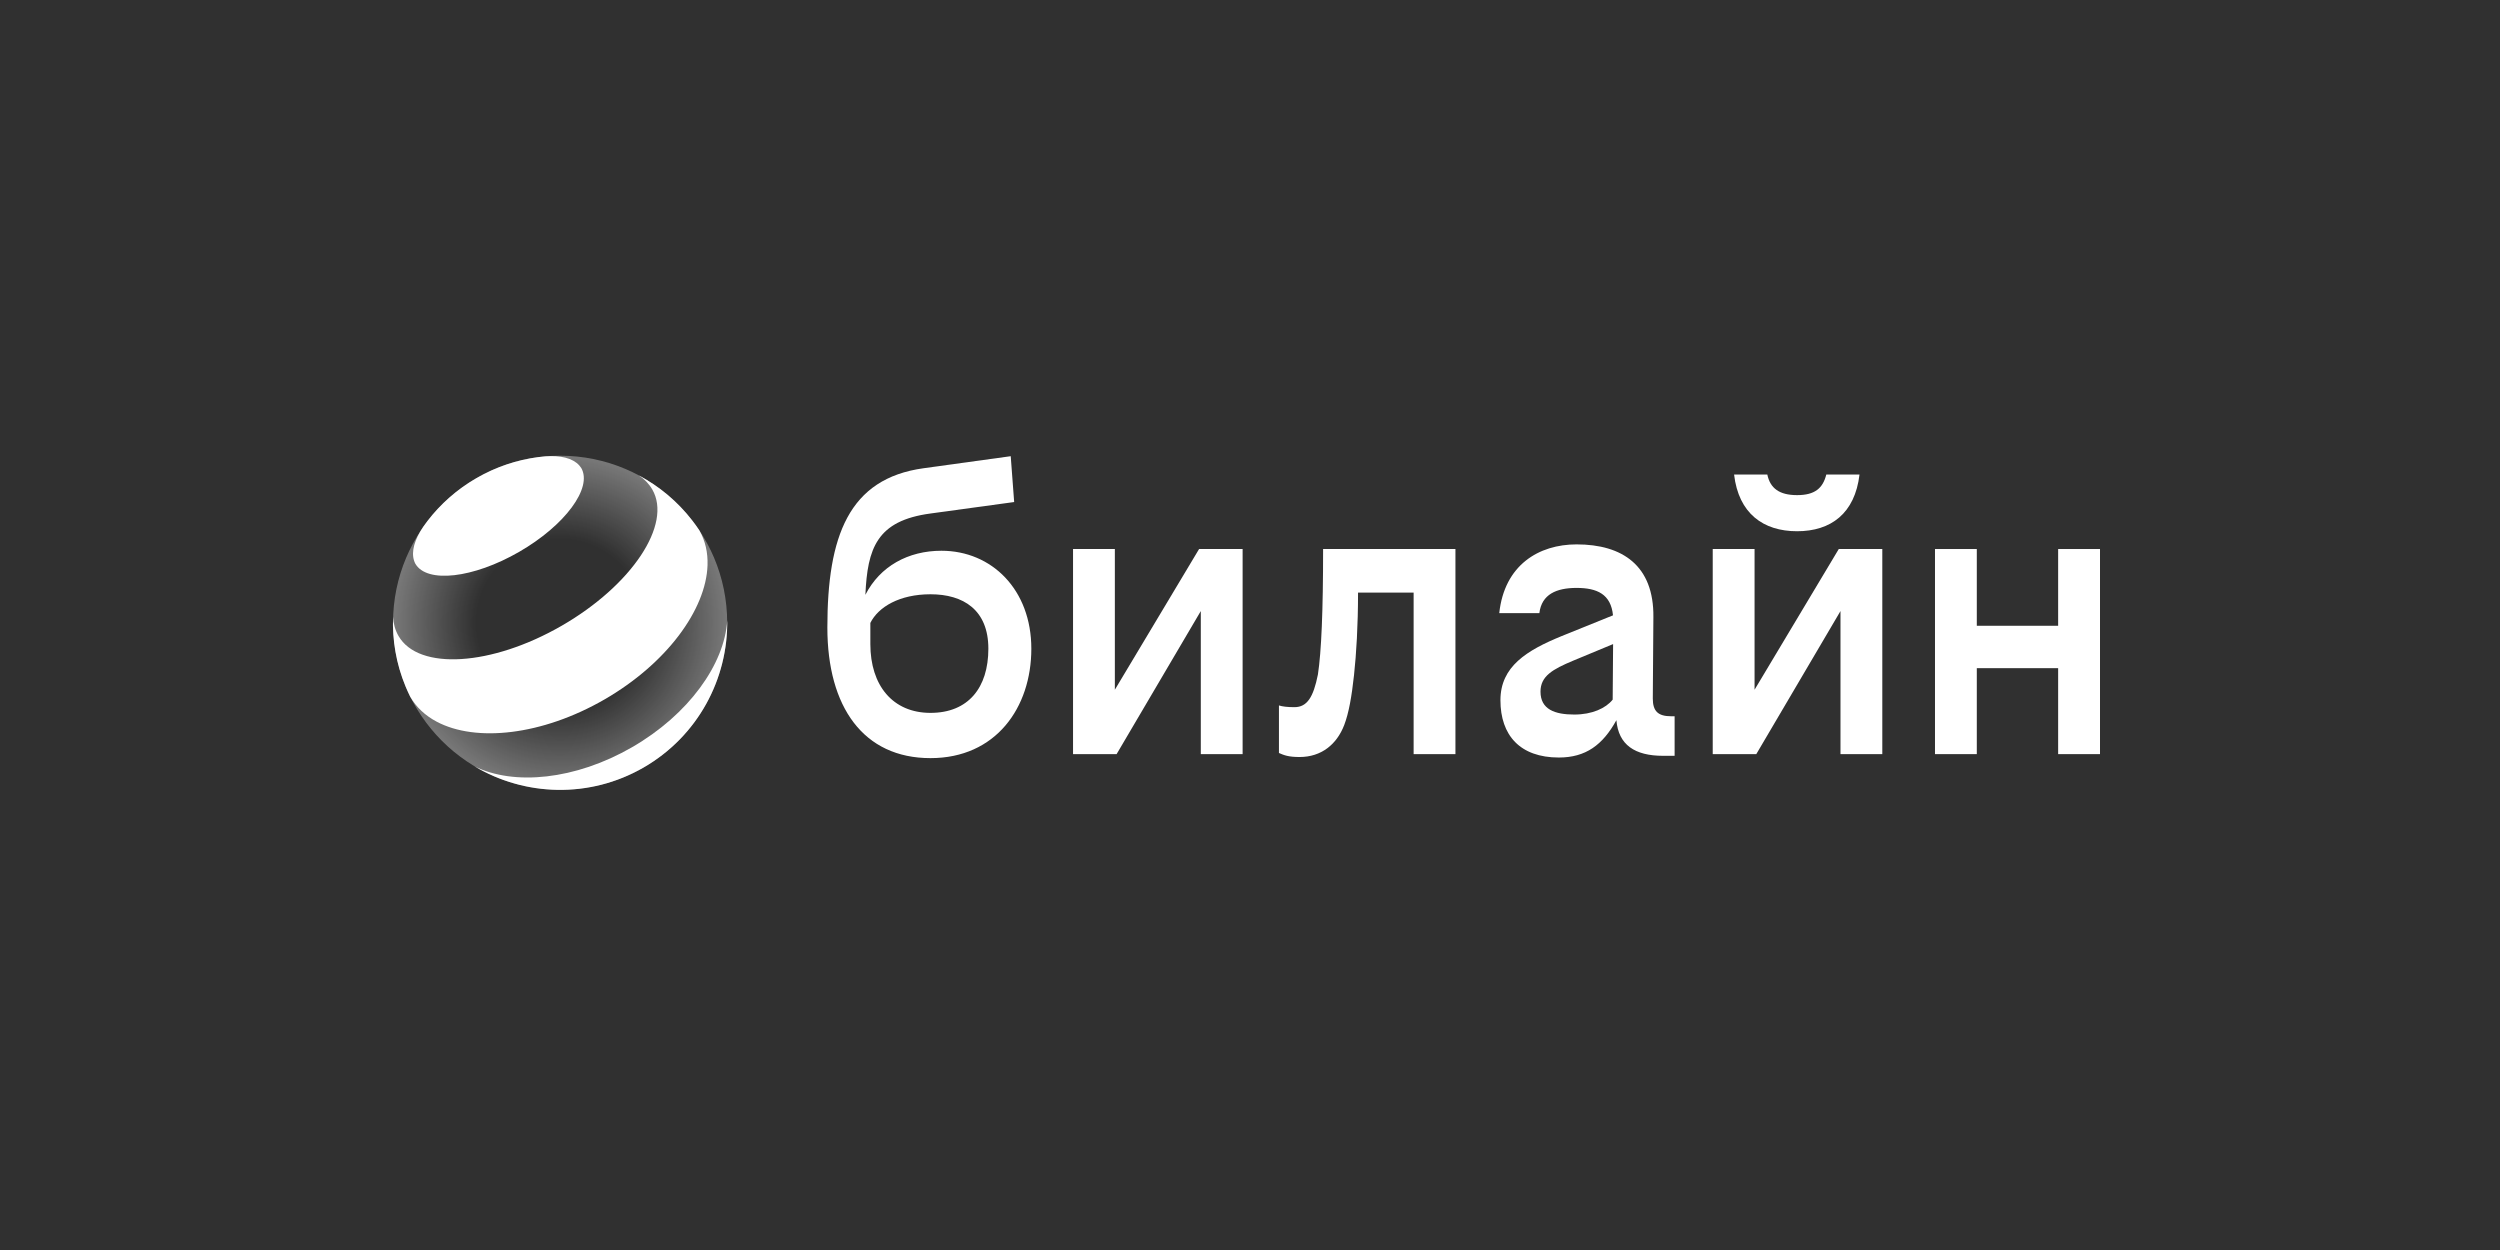 <?xml version="1.0" encoding="UTF-8"?> <svg xmlns="http://www.w3.org/2000/svg" width="200" height="100" viewBox="0 0 200 100" fill="none"><rect width="200" height="100" fill="#303030"></rect><path d="M143.765 42.499C146.47 42.499 148.393 41.078 148.761 37.961H146.104C145.829 39.06 145.186 39.61 143.767 39.61C142.346 39.61 141.613 39.06 141.385 37.961H138.727C139.089 41.078 141.061 42.499 143.765 42.499Z" fill="white"></path><path d="M89.188 55.178V43.922H85.843V60.33H89.328L96.064 48.885V60.33H99.409V43.922H95.927L89.188 55.178Z" fill="white"></path><path d="M75.312 44.06C72.662 44.06 70.4 45.294 69.231 47.586C69.397 43.868 70.136 41.656 74.44 41.08L81.133 40.163L80.858 36.496L73.891 37.458C67.885 38.283 66.189 42.914 66.189 50.2C66.189 56.571 69.078 60.65 74.44 60.65C79.665 60.65 82.507 56.615 82.507 51.896C82.507 47.177 79.346 44.06 75.312 44.06ZM74.44 57.03C71.414 57.03 69.628 54.831 69.628 51.53V49.834C70.268 48.551 71.967 47.542 74.44 47.542C77.054 47.542 79.069 48.779 79.069 51.896C79.069 55.012 77.466 57.03 74.44 57.03Z" fill="white"></path><path d="M164.652 43.922V50.062H158.144V43.922H154.799V60.33H158.144V53.453H164.652V60.33H168V43.922H164.652Z" fill="white"></path><path d="M140.365 55.178V43.922H137.018V60.33H140.503L147.239 48.885V60.33H150.584V43.922H147.102L140.365 55.178Z" fill="white"></path><path d="M105.433 53.959C105.068 55.792 104.562 56.573 103.553 56.573C103.004 56.573 102.591 56.526 102.316 56.435V60.239C102.729 60.423 103.097 60.561 103.966 60.561C105.708 60.561 106.945 59.552 107.541 57.994C107.907 57.032 108.138 55.702 108.322 54.006C108.506 52.31 108.643 50.065 108.643 47.407H113.09V60.333H116.435V43.922H105.848C105.848 48.872 105.711 52.126 105.433 53.959Z" fill="white"></path><path d="M132.224 55.88L132.271 49.372C132.318 45.247 129.795 43.551 126.128 43.551C123.102 43.551 120.354 45.2 119.941 49.05H123.149C123.333 47.539 124.523 47.033 126.128 47.033C127.772 47.033 128.874 47.539 129.04 49.227L124.938 50.884C122.143 52.03 120.035 53.313 120.035 56.018C120.035 58.813 121.593 60.602 124.71 60.602C126.862 60.602 128.223 59.591 129.312 57.615C129.476 59.591 130.785 60.465 133.051 60.465H133.969V57.301H133.695C132.637 57.301 132.224 56.889 132.224 55.88ZM125.944 57.164C124.386 57.164 123.24 56.752 123.24 55.331C123.24 54.094 124.202 53.544 125.853 52.854L129.048 51.527L129.014 55.971C128.465 56.661 127.365 57.164 125.944 57.164Z" fill="white"></path><path d="M50.558 59.782C46.018 62.401 41.093 62.87 37.948 61.301C41.975 63.7 47.145 63.907 51.491 61.4C55.837 58.89 58.243 54.31 58.179 49.625C57.966 53.133 55.098 57.163 50.558 59.782Z" fill="white"></path><path d="M46.499 37.438C47.42 39.03 45.195 42.038 41.529 44.151C37.862 46.265 34.147 46.69 33.226 45.095C33.187 45.02 33.151 44.937 33.125 44.852C32.886 44.11 33.172 43.151 33.859 42.139C33.97 41.981 34.084 41.825 34.201 41.672C35.238 40.322 36.553 39.15 38.119 38.247C39.685 37.342 41.358 36.792 43.046 36.57C43.243 36.541 43.435 36.52 43.621 36.507C44.84 36.416 45.812 36.65 46.336 37.226C46.398 37.296 46.453 37.366 46.499 37.438Z" fill="white"></path><path d="M52.184 39.16C53.792 41.943 50.548 46.82 44.942 50.056C39.336 53.292 33.486 53.66 31.881 50.878C31.614 50.414 31.471 49.898 31.443 49.343C31.373 51.213 31.694 53.113 32.444 54.918C32.555 55.188 32.677 55.455 32.807 55.719C32.812 55.73 32.82 55.742 32.825 55.753C33.31 56.59 34.026 57.249 34.918 57.726C38.063 59.409 43.381 58.831 48.354 55.96C53.325 53.09 56.486 48.778 56.603 45.215C56.636 44.209 56.426 43.263 55.947 42.425C55.765 42.153 55.576 41.886 55.376 41.632C54.196 40.107 52.729 38.893 51.098 38.027C51.551 38.326 51.92 38.702 52.184 39.16C52.184 39.16 52.187 39.163 52.187 39.166L52.184 39.16Z" fill="white"></path><path d="M44.809 63.185C52.191 63.185 58.175 57.202 58.175 49.821C58.175 42.44 52.191 36.457 44.809 36.457C37.427 36.457 31.443 42.44 31.443 49.821C31.443 57.202 37.427 63.185 44.809 63.185Z" fill="url(#paint0_radial_443_2257)"></path><defs><radialGradient id="paint0_radial_443_2257" cx="0" cy="0" r="1" gradientUnits="userSpaceOnUse" gradientTransform="translate(44.808 49.822) scale(13.365 13.369)"><stop offset="0.5" stop-color="white" stop-opacity="0"></stop><stop offset="1" stop-color="white" stop-opacity="0.35"></stop></radialGradient></defs></svg> 